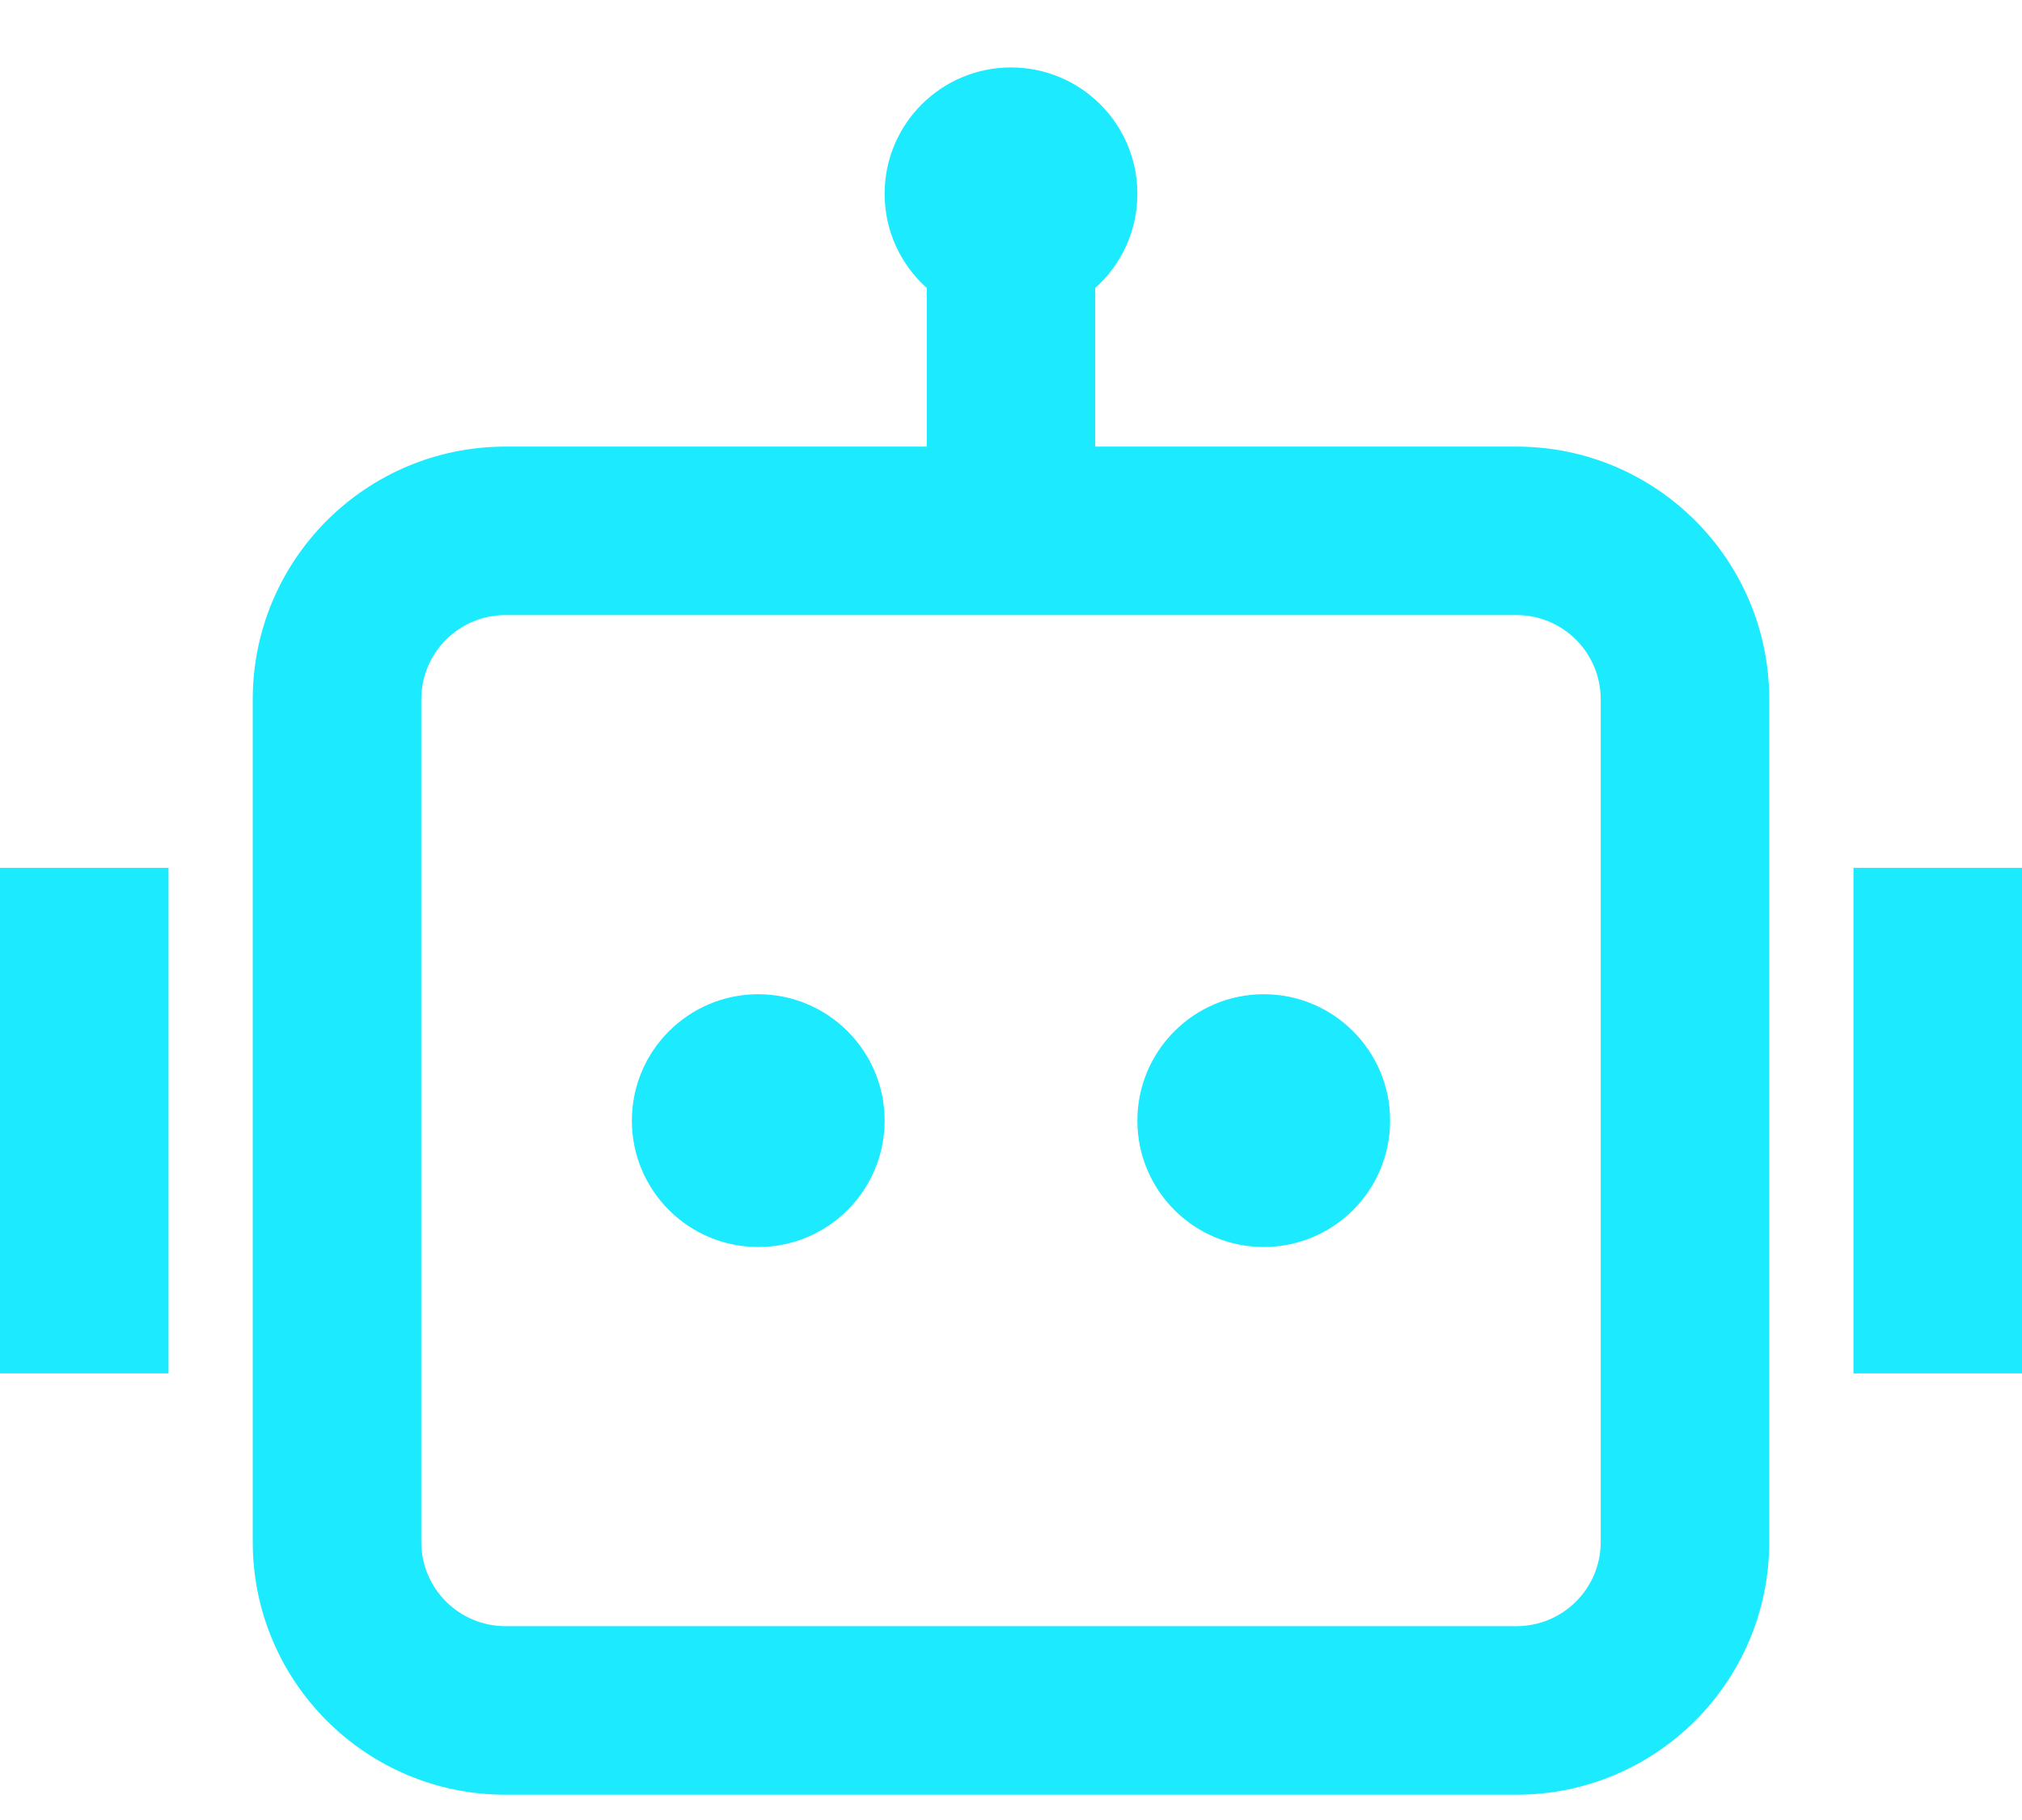<?xml version="1.0" encoding="UTF-8"?>
<svg width="20px" height="18px" viewBox="0 0 20 18" version="1.1" xmlns="http://www.w3.org/2000/svg" xmlns:xlink="http://www.w3.org/1999/xlink">
    <title>Shape</title>
    <g id="design" stroke="none" stroke-width="1" fill="none" fill-rule="evenodd">
        <g id="1b_menu_header" transform="translate(-518, -859)" fill="#1CEAFF" fill-rule="nonzero">
            <g id="2" transform="translate(156, 510)">
                <g id="menu" transform="translate(326, 48)">
                    <g id="Group-Copy-4" transform="translate(28, 292)">
                        <g id="icon_automation" transform="translate(8, 8)">
                            <path d="M11.25,2.917 C11.25,3.287 11.089,3.619 10.833,3.848 L10.833,5.417 L15,5.417 C16.381,5.417 17.5,6.536 17.5,7.917 L17.5,16.25 C17.5,17.631 16.381,18.75 15,18.75 L5,18.75 C3.619,18.75 2.5,17.631 2.5,16.25 L2.5,7.917 C2.5,6.536 3.619,5.417 5,5.417 L9.167,5.417 L9.167,3.848 C8.911,3.619 8.75,3.287 8.75,2.917 C8.75,2.226 9.31,1.667 10,1.667 C10.69,1.667 11.25,2.226 11.25,2.917 Z M5,7.083 C4.54,7.083 4.167,7.456 4.167,7.917 L4.167,16.25 C4.167,16.71 4.54,17.083 5,17.083 L15,17.083 C15.46,17.083 15.833,16.71 15.833,16.25 L15.833,7.917 C15.833,7.456 15.46,7.083 15,7.083 L10.833,7.083 L9.167,7.083 L5,7.083 Z M1.667,9.583 L0,9.583 L0,14.583 L1.667,14.583 L1.667,9.583 Z M18.333,9.583 L20,9.583 L20,14.583 L18.333,14.583 L18.333,9.583 Z M7.5,13.333 C8.19,13.333 8.75,12.774 8.75,12.083 C8.75,11.393 8.19,10.833 7.5,10.833 C6.81,10.833 6.25,11.393 6.25,12.083 C6.25,12.774 6.81,13.333 7.5,13.333 Z M12.5,13.333 C13.19,13.333 13.75,12.774 13.75,12.083 C13.75,11.393 13.19,10.833 12.5,10.833 C11.81,10.833 11.25,11.393 11.25,12.083 C11.25,12.774 11.81,13.333 12.5,13.333 Z" id="Shape"></path>
                        </g>
                    </g>
                </g>
            </g>
        </g>
    </g>
</svg>